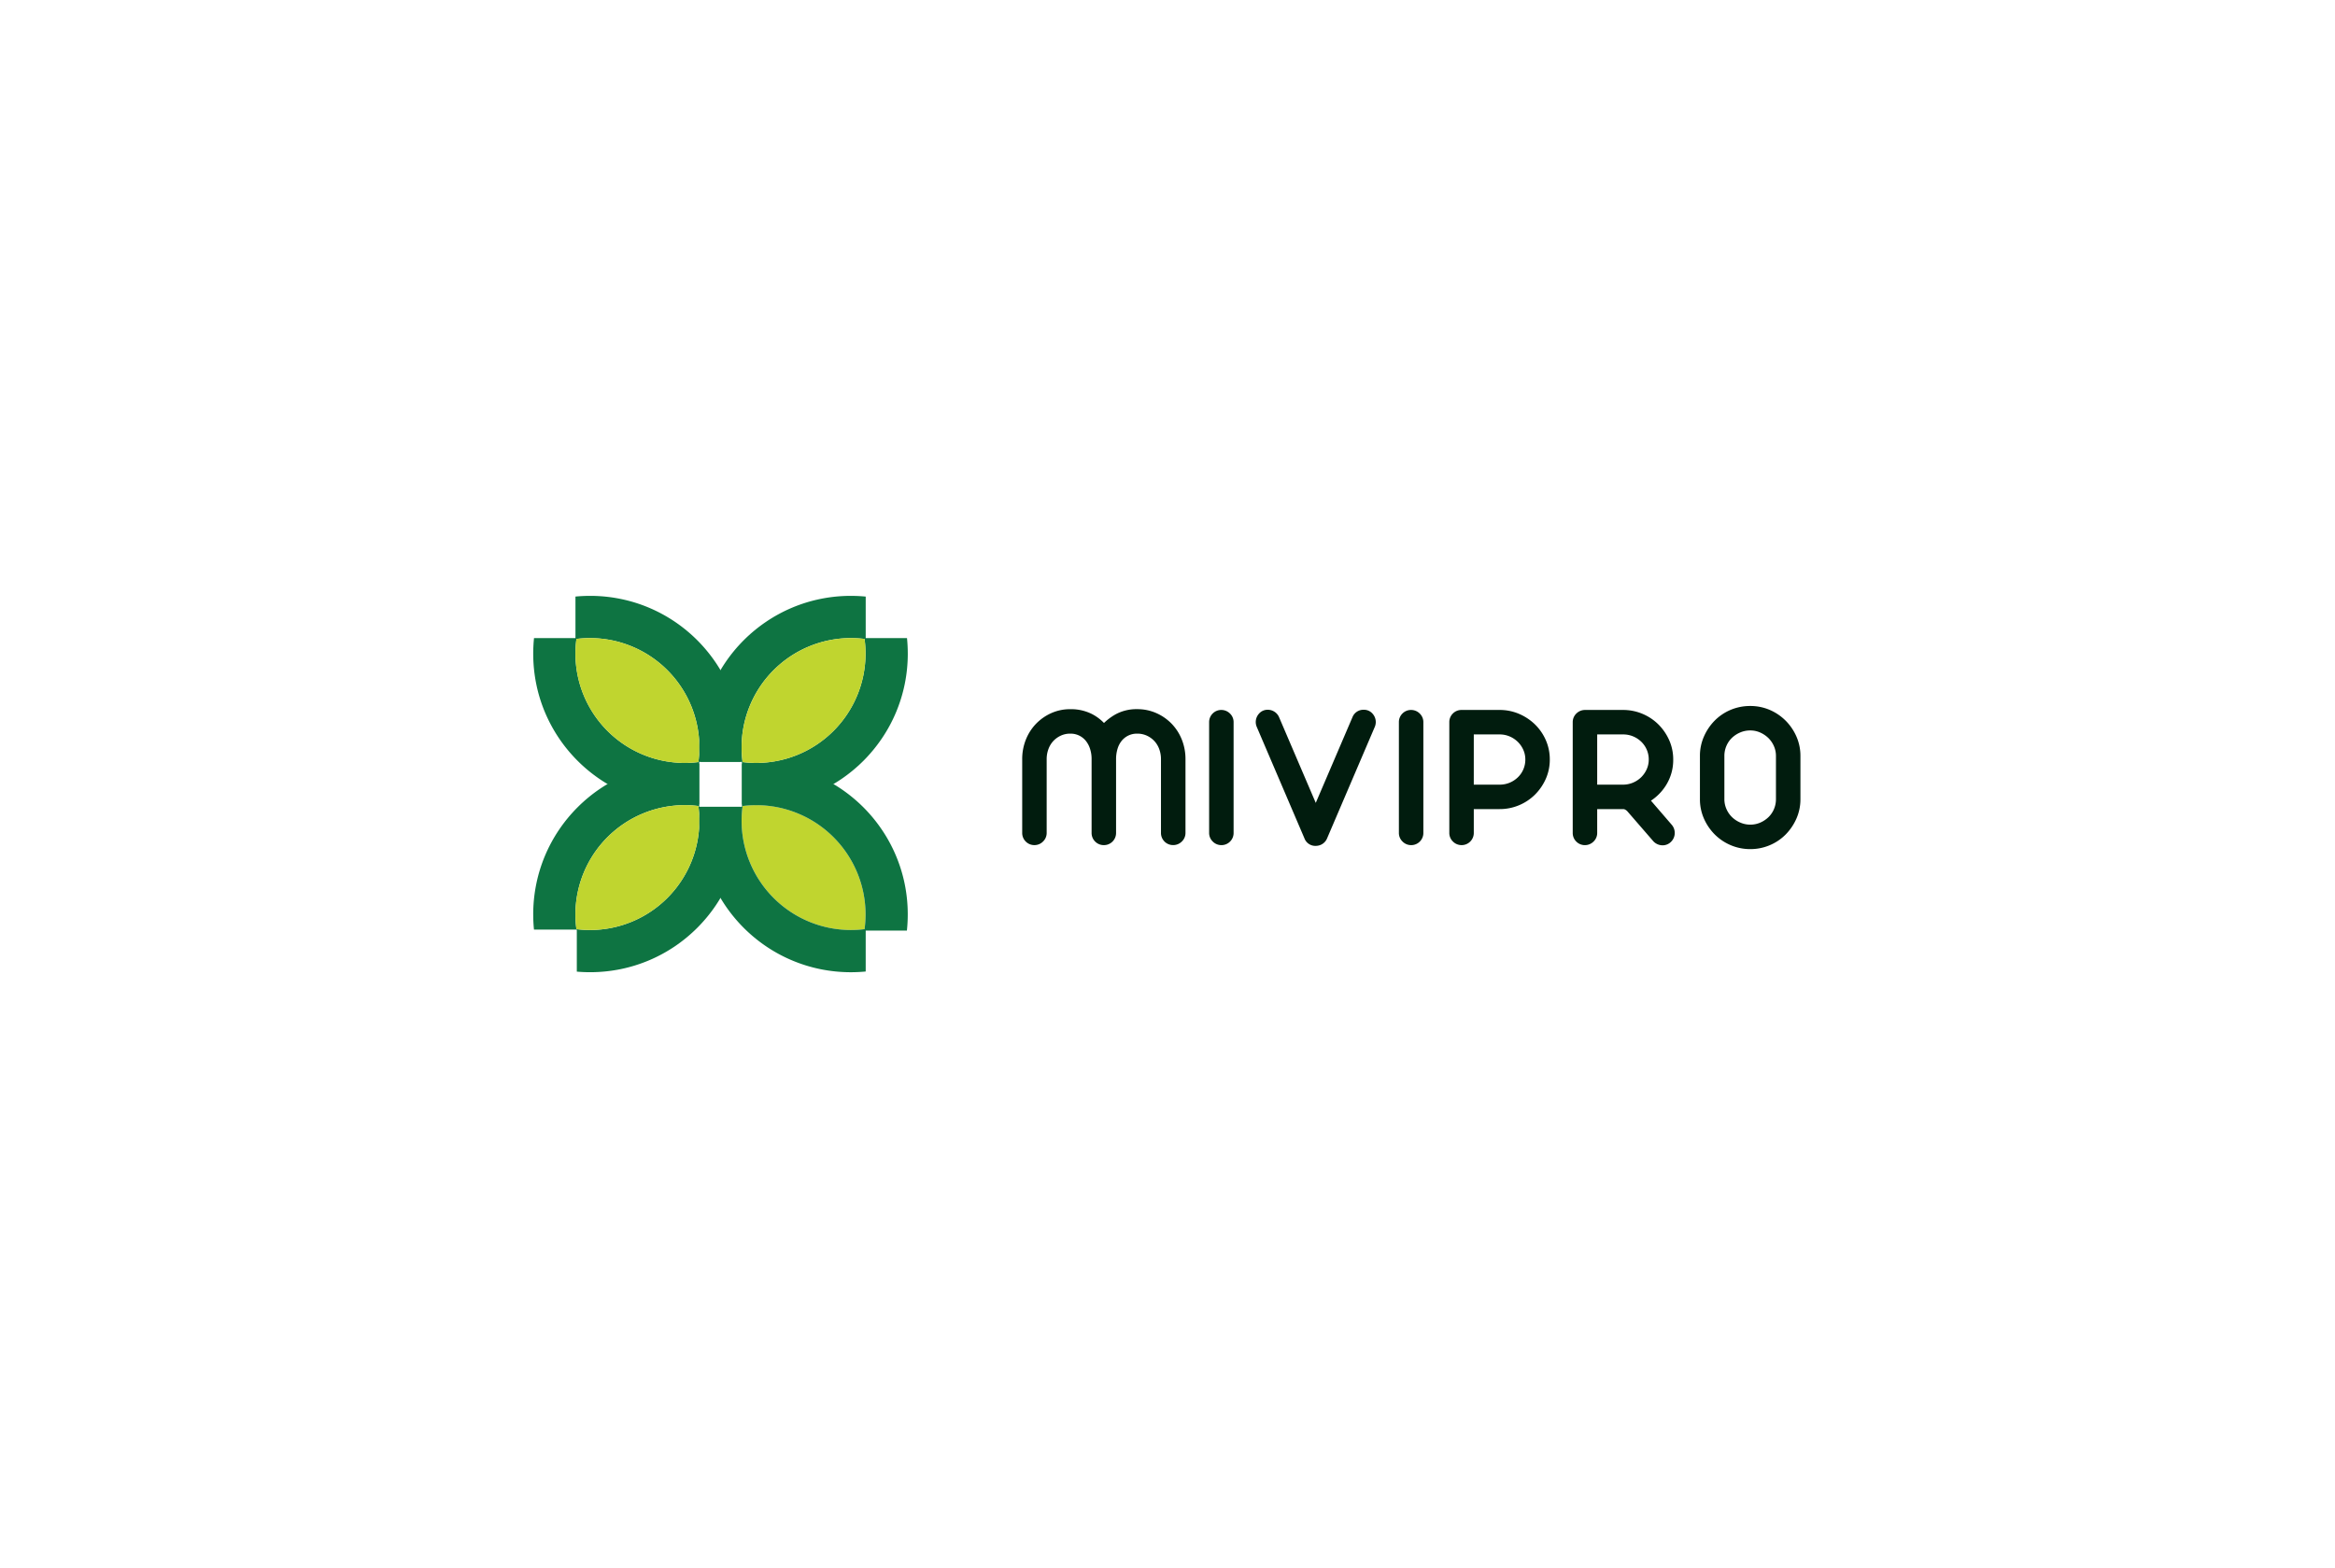 <svg xmlns="http://www.w3.org/2000/svg" width="446.667" height="300" viewBox="0 0 446.667 300">
  <g id="_Brand_Black" transform="translate(40.667 30)">
    <rect id="Rectangle_8115" data-name="Rectangle 8115" width="446.667" height="300" rx="20" transform="translate(-40.667 -30)" fill="#fff" opacity="0"/>
    <g id="Group_154450" data-name="Group 154450" transform="translate(-359.292 -353.656)">
      <g id="Group_23836" data-name="Group 23836" transform="translate(420.625 437.657)">
        <path id="Path_174989" data-name="Path 174989" d="M-6999.429-7994.4a29.267,29.267,0,0,1-5.84-.589,28.9,28.9,0,0,1-5.437-1.688,28.858,28.858,0,0,1-4.922-2.671,29.16,29.16,0,0,1-4.289-3.539,29.13,29.13,0,0,1-3.539-4.289,29.116,29.116,0,0,1-2.672-4.921,28.939,28.939,0,0,1-1.687-5.439,29.222,29.222,0,0,1-.587-5.84,29.233,29.233,0,0,1,.152-2.982h7.928v-7.946c.928-.091,1.871-.134,2.808-.134a29.015,29.015,0,0,1,5.839.589,28.526,28.526,0,0,1,5.439,1.688,29.012,29.012,0,0,1,4.922,2.67,29.277,29.277,0,0,1,4.288,3.537,29.33,29.33,0,0,1,3.538,4.289,28.923,28.923,0,0,1,2.671,4.922,28.85,28.85,0,0,1,1.689,5.44,29.139,29.139,0,0,1,.588,5.838c0,.927-.043,1.862-.131,2.777h-7.979v8.155C-6997.569-7994.44-6998.5-7994.4-6999.429-7994.4Zm-18.086-31.961a21.146,21.146,0,0,0-2.62.162,20.944,20.944,0,0,0-.191,2.823,20.922,20.922,0,0,0,20.9,20.9,21.465,21.465,0,0,0,2.622-.163,21.3,21.3,0,0,0,.189-2.823A20.922,20.922,0,0,0-7017.515-8026.357Z" transform="translate(7028.403 8034.434)" fill="#0e7442"/>
        <g id="Group_154449" data-name="Group 154449" transform="translate(8.078 8.078)">
          <path id="Path_154450" data-name="Path 154450" d="M-21049.105-8162.117a20.923,20.923,0,0,1-20.9-20.9,20.57,20.57,0,0,1,.189-2.824,21.214,21.214,0,0,1,2.619-.161,20.92,20.92,0,0,1,20.9,20.9,22.221,22.221,0,0,1-.184,2.821A21.167,21.167,0,0,1-21049.105-8162.117Z" transform="translate(21070.002 8186)" fill="#c0d52f"/>
        </g>
        <path id="Path_174988" data-name="Path 174988" d="M-7017.441-7994.4c-.913,0-1.835-.044-2.741-.129v-8.158h-8.015c-.087-.916-.132-1.851-.132-2.777a29.212,29.212,0,0,1,.589-5.838,29.1,29.1,0,0,1,1.688-5.44,29.181,29.181,0,0,1,2.673-4.922,29.138,29.138,0,0,1,3.539-4.289,29.258,29.258,0,0,1,4.289-3.537,28.934,28.934,0,0,1,4.92-2.67,28.647,28.647,0,0,1,5.438-1.688,29.007,29.007,0,0,1,5.839-.589c.94,0,1.9.045,2.843.138v7.942h7.9c.1.985.149,1.988.149,2.982a29.138,29.138,0,0,1-.589,5.84,28.852,28.852,0,0,1-1.688,5.439,28.679,28.679,0,0,1-2.672,4.921,29.152,29.152,0,0,1-3.536,4.289,29.4,29.4,0,0,1-4.288,3.539,29.033,29.033,0,0,1-4.923,2.671,28.854,28.854,0,0,1-5.439,1.688A29.224,29.224,0,0,1-7017.441-7994.4Zm18.086-31.961a20.921,20.921,0,0,0-20.9,20.9,21.481,21.481,0,0,0,.187,2.823,21.419,21.419,0,0,0,2.623.163,20.921,20.921,0,0,0,20.9-20.9,21.42,21.42,0,0,0-.187-2.823A21.373,21.373,0,0,0-6999.355-8026.357Z" transform="translate(7060.114 8034.434)" fill="#0e7442"/>
        <g id="Group_23838" data-name="Group 23838" transform="translate(39.863 8.078)">
          <path id="Path_154450-2" data-name="Path 154450" d="M-21067.191-8162.117a20.92,20.92,0,0,0,20.9-20.9,20.57,20.57,0,0,0-.189-2.824,21.238,21.238,0,0,0-2.619-.161,20.92,20.92,0,0,0-20.9,20.9,20.558,20.558,0,0,0,.189,2.821A20.887,20.887,0,0,0-21067.191-8162.117Z" transform="translate(21070 8186)" fill="#c0d52f"/>
        </g>
        <g id="Group_23839" data-name="Group 23839" transform="translate(39.863 40.038)">
          <path id="Path_154450-3" data-name="Path 154450" d="M-21067.191-8186a20.92,20.92,0,0,1,20.9,20.9,20.545,20.545,0,0,1-.189,2.823,21.238,21.238,0,0,1-2.619.162,20.921,20.921,0,0,1-20.9-20.9,20.572,20.572,0,0,1,.189-2.822A20.886,20.886,0,0,1-21067.191-8186Z" transform="translate(21070 8186)" fill="#c0d52f"/>
        </g>
        <path id="Path_174991" data-name="Path 174991" d="M-7012.89-7994.4c-.852,0-1.709-.036-2.549-.109v-8.044h-8.193c-.1-.966-.146-1.945-.146-2.909a29.029,29.029,0,0,1,.59-5.839,28.813,28.813,0,0,1,1.688-5.441,28.976,28.976,0,0,1,2.672-4.922,29.038,29.038,0,0,1,3.538-4.287,29.085,29.085,0,0,1,4.287-3.538,29,29,0,0,1,4.922-2.672,28.822,28.822,0,0,1,5.438-1.687,29.086,29.086,0,0,1,5.839-.59c.929,0,1.863.044,2.779.131v8.268h7.99c.079.883.118,1.779.118,2.663a29.184,29.184,0,0,1-.587,5.842,28.788,28.788,0,0,1-1.688,5.438,28.988,28.988,0,0,1-2.671,4.921,29.047,29.047,0,0,1-3.539,4.289,29.3,29.3,0,0,1-4.287,3.539,29.062,29.062,0,0,1-4.923,2.671,28.87,28.87,0,0,1-5.439,1.688A29.205,29.205,0,0,1-7012.89-7994.4Zm18.086-31.96a20.921,20.921,0,0,0-20.9,20.9,21.46,21.46,0,0,0,.189,2.823,21.525,21.525,0,0,0,2.622.163,20.923,20.923,0,0,0,20.9-20.9,21.335,21.335,0,0,0-.187-2.821A21.09,21.09,0,0,0-6994.8-8026.357Z" transform="translate(7023.778 8066.396)" fill="#0e7442"/>
        <g id="Group_23840" data-name="Group 23840" transform="translate(8.078 40.038)">
          <path id="Path_154450-4" data-name="Path 154450" d="M-21049.105-8186a20.922,20.922,0,0,0-20.9,20.9,20.545,20.545,0,0,0,.189,2.823,21.214,21.214,0,0,0,2.619.162,20.921,20.921,0,0,0,20.9-20.9,22.236,22.236,0,0,0-.184-2.822A21.165,21.165,0,0,0-21049.105-8186Z" transform="translate(21070.002 8186)" fill="#c0d52f"/>
        </g>
        <path id="Path_174987" data-name="Path 174987" d="M-6999.354-7993.912a29.221,29.221,0,0,1-5.84-.589,28.789,28.789,0,0,1-5.436-1.689,28.718,28.718,0,0,1-4.923-2.671,29.125,29.125,0,0,1-4.288-3.538,29.327,29.327,0,0,1-3.539-4.288,29.183,29.183,0,0,1-2.672-4.923,28.927,28.927,0,0,1-1.688-5.438,29.231,29.231,0,0,1-.587-5.841c0-.888.041-1.784.121-2.663h8.024v-8.271c.907-.085,1.828-.128,2.741-.128a29.054,29.054,0,0,1,5.839.59,28.988,28.988,0,0,1,5.441,1.687,29.082,29.082,0,0,1,4.921,2.671,29.5,29.5,0,0,1,4.288,3.539,28.958,28.958,0,0,1,3.535,4.288,28.623,28.623,0,0,1,2.673,4.922,28.893,28.893,0,0,1,1.69,5.44,29.148,29.148,0,0,1,.587,5.839,29.419,29.419,0,0,1-.162,3.095h-7.882v7.831C-6997.446-7993.957-6998.4-7993.912-6999.354-7993.912Zm-18.087-31.959a20.938,20.938,0,0,0-2.621.163,20.87,20.87,0,0,0-.189,2.819,20.922,20.922,0,0,0,20.9,20.9,21.409,21.409,0,0,0,2.623-.163,21.375,21.375,0,0,0,.188-2.823A20.921,20.921,0,0,0-7017.441-8025.871Z" transform="translate(7060.113 8065.912)" fill="#0e7442"/>
      </g>
      <path id="Path_174990" data-name="Path 174990" d="M-7608.458-7858.367a9.619,9.619,0,0,1-3.061-2.054,9.974,9.974,0,0,1-2.066-3.028,9.146,9.146,0,0,1-.771-3.725v-8.27a9.144,9.144,0,0,1,.771-3.725,10.109,10.109,0,0,1,2.044-3.025,9.457,9.457,0,0,1,3.048-2.061,9.584,9.584,0,0,1,3.767-.746,9.375,9.375,0,0,1,3.719.748,9.728,9.728,0,0,1,3.038,2.054,9.951,9.951,0,0,1,2.067,3.03,9.145,9.145,0,0,1,.771,3.725v8.27a9.146,9.146,0,0,1-.771,3.725,10.142,10.142,0,0,1-2.044,3.023,9.412,9.412,0,0,1-3.048,2.059,9.429,9.429,0,0,1-3.731.748A9.444,9.444,0,0,1-7608.458-7858.367Zm1.794-21.562a5.259,5.259,0,0,0-1.6,1.057,4.7,4.7,0,0,0-1.038,1.538,4.811,4.811,0,0,0-.377,1.89v8.27a4.623,4.623,0,0,0,.39,1.876,4.893,4.893,0,0,0,1.062,1.55,5.173,5.173,0,0,0,1.6,1.055,4.759,4.759,0,0,0,1.9.393,4.726,4.726,0,0,0,1.915-.391,5.28,5.28,0,0,0,1.583-1.057,4.74,4.74,0,0,0,1.039-1.536,4.832,4.832,0,0,0,.377-1.89v-8.27a4.622,4.622,0,0,0-.39-1.879,4.981,4.981,0,0,0-1.062-1.549,5.36,5.36,0,0,0-1.583-1.059,4.613,4.613,0,0,0-1.878-.39A4.822,4.822,0,0,0-7606.664-7879.929Zm-83.332,20.28-9.141-21.364a2.336,2.336,0,0,1-.186-.924,2.389,2.389,0,0,1,.586-1.558,2.169,2.169,0,0,1,1.72-.782,2.32,2.32,0,0,1,1.258.368,2.333,2.333,0,0,1,.887,1.031l7.029,16.412,7.02-16.392a2.238,2.238,0,0,1,2.155-1.419,2.163,2.163,0,0,1,1.718.782,2.381,2.381,0,0,1,.586,1.558,2.369,2.369,0,0,1-.185.926l-9.139,21.358a2.3,2.3,0,0,1-1.232,1.23,2.586,2.586,0,0,1-.923.187A2.233,2.233,0,0,1-7690-7859.648Zm66.747.551-4.979-5.744a1.537,1.537,0,0,0-.423-.329.746.746,0,0,0-.373-.1h-4.984v4.55a2.257,2.257,0,0,1-.715,1.673,2.306,2.306,0,0,1-1.626.668,2.3,2.3,0,0,1-1.659-.681,2.3,2.3,0,0,1-.681-1.66V-7881.9a2.263,2.263,0,0,1,.714-1.674,2.319,2.319,0,0,1,1.626-.666h7.29a9.5,9.5,0,0,1,3.731.747,9.59,9.59,0,0,1,3.042,2.037,9.972,9.972,0,0,1,2.048,2.99,9.025,9.025,0,0,1,.773,3.71,9.094,9.094,0,0,1-1.482,5.081,9.672,9.672,0,0,1-2.776,2.79l3.988,4.628a2.39,2.39,0,0,1,.561,1.535,2.357,2.357,0,0,1-.667,1.662,2.268,2.268,0,0,1-1.676.716A2.421,2.421,0,0,1-7623.249-7859.1Zm-10.759-10.854h4.948a4.824,4.824,0,0,0,1.892-.378,5.014,5.014,0,0,0,1.569-1.035,4.964,4.964,0,0,0,1.064-1.538,4.5,4.5,0,0,0,.388-1.854,4.681,4.681,0,0,0-.375-1.867,4.751,4.751,0,0,0-1.04-1.522,5.023,5.023,0,0,0-1.569-1.037,4.938,4.938,0,0,0-1.929-.376h-4.948Zm-27.576,10.9a2.263,2.263,0,0,1-.714-1.673V-7881.9a2.3,2.3,0,0,1,.68-1.66,2.3,2.3,0,0,1,1.662-.681h7.254a9.393,9.393,0,0,1,3.751.749,10.025,10.025,0,0,1,3.028,2.006,9.52,9.52,0,0,1,2.077,3,9.155,9.155,0,0,1,.771,3.727,9.03,9.03,0,0,1-.772,3.712,9.914,9.914,0,0,1-2.047,2.988,9.574,9.574,0,0,1-3.042,2.037,9.475,9.475,0,0,1-3.73.747h-4.949v4.55a2.3,2.3,0,0,1-.682,1.66,2.3,2.3,0,0,1-1.658.681A2.312,2.312,0,0,1-7661.583-7859.048Zm3.968-10.9h4.949a4.919,4.919,0,0,0,1.927-.378,5.021,5.021,0,0,0,1.568-1.035,4.687,4.687,0,0,0,1.042-1.523,4.72,4.72,0,0,0,.374-1.868,4.49,4.49,0,0,0-.386-1.854,4.938,4.938,0,0,0-1.064-1.536,5.046,5.046,0,0,0-1.569-1.037,4.843,4.843,0,0,0-1.891-.376h-4.949Zm-13.612,10.9a2.258,2.258,0,0,1-.714-1.673V-7881.9a2.3,2.3,0,0,1,.68-1.66,2.3,2.3,0,0,1,1.659-.681,2.327,2.327,0,0,1,1.628.666,2.27,2.27,0,0,1,.713,1.674v21.179a2.3,2.3,0,0,1-.681,1.66,2.305,2.305,0,0,1-1.661.681A2.305,2.305,0,0,1-7671.228-7859.048Zm-36.3,0a2.258,2.258,0,0,1-.714-1.673V-7881.9a2.3,2.3,0,0,1,.681-1.66,2.294,2.294,0,0,1,1.659-.681,2.319,2.319,0,0,1,1.626.666,2.261,2.261,0,0,1,.715,1.674v21.179a2.3,2.3,0,0,1-.681,1.66,2.3,2.3,0,0,1-1.661.681A2.309,2.309,0,0,1-7707.529-7859.048Zm-9.244-.013a2.3,2.3,0,0,1-.682-1.66v-14.106a5.5,5.5,0,0,0-.337-1.93,4.548,4.548,0,0,0-.927-1.531,4.6,4.6,0,0,0-1.441-1.035,4.347,4.347,0,0,0-1.842-.382,3.787,3.787,0,0,0-1.711.372,3.791,3.791,0,0,0-1.261,1,4.481,4.481,0,0,0-.787,1.522,6.782,6.782,0,0,0-.284,1.986v14.106a2.3,2.3,0,0,1-.681,1.66,2.3,2.3,0,0,1-1.66.681,2.305,2.305,0,0,1-1.659-.681,2.3,2.3,0,0,1-.681-1.66v-14.142a6.238,6.238,0,0,0-.3-1.949,4.709,4.709,0,0,0-.81-1.524,3.785,3.785,0,0,0-1.262-1,3.79,3.79,0,0,0-1.71-.372,4.2,4.2,0,0,0-1.806.382,4.565,4.565,0,0,0-1.44,1.035,4.537,4.537,0,0,0-.926,1.531,5.461,5.461,0,0,0-.34,1.93v14.106a2.257,2.257,0,0,1-.715,1.673,2.3,2.3,0,0,1-1.625.668,2.306,2.306,0,0,1-1.661-.681,2.3,2.3,0,0,1-.68-1.66v-14.106a9.99,9.99,0,0,1,.684-3.691,9.365,9.365,0,0,1,1.921-3.031,9.452,9.452,0,0,1,2.906-2.059,8.756,8.756,0,0,1,3.682-.775,8.878,8.878,0,0,1,4.227.966,8.925,8.925,0,0,1,2.226,1.671,10.738,10.738,0,0,1,2.2-1.642,8.326,8.326,0,0,1,4.155-1,8.9,8.9,0,0,1,3.7.773,9.335,9.335,0,0,1,2.928,2.061,9.341,9.341,0,0,1,1.922,3.031,9.98,9.98,0,0,1,.684,3.691v14.106a2.259,2.259,0,0,1-.714,1.673,2.306,2.306,0,0,1-1.626.668A2.3,2.3,0,0,1-7716.773-7859.061Z" transform="translate(8258.164 8343.722)" fill="#011c0e"/>
    </g>
  </g>
</svg>
